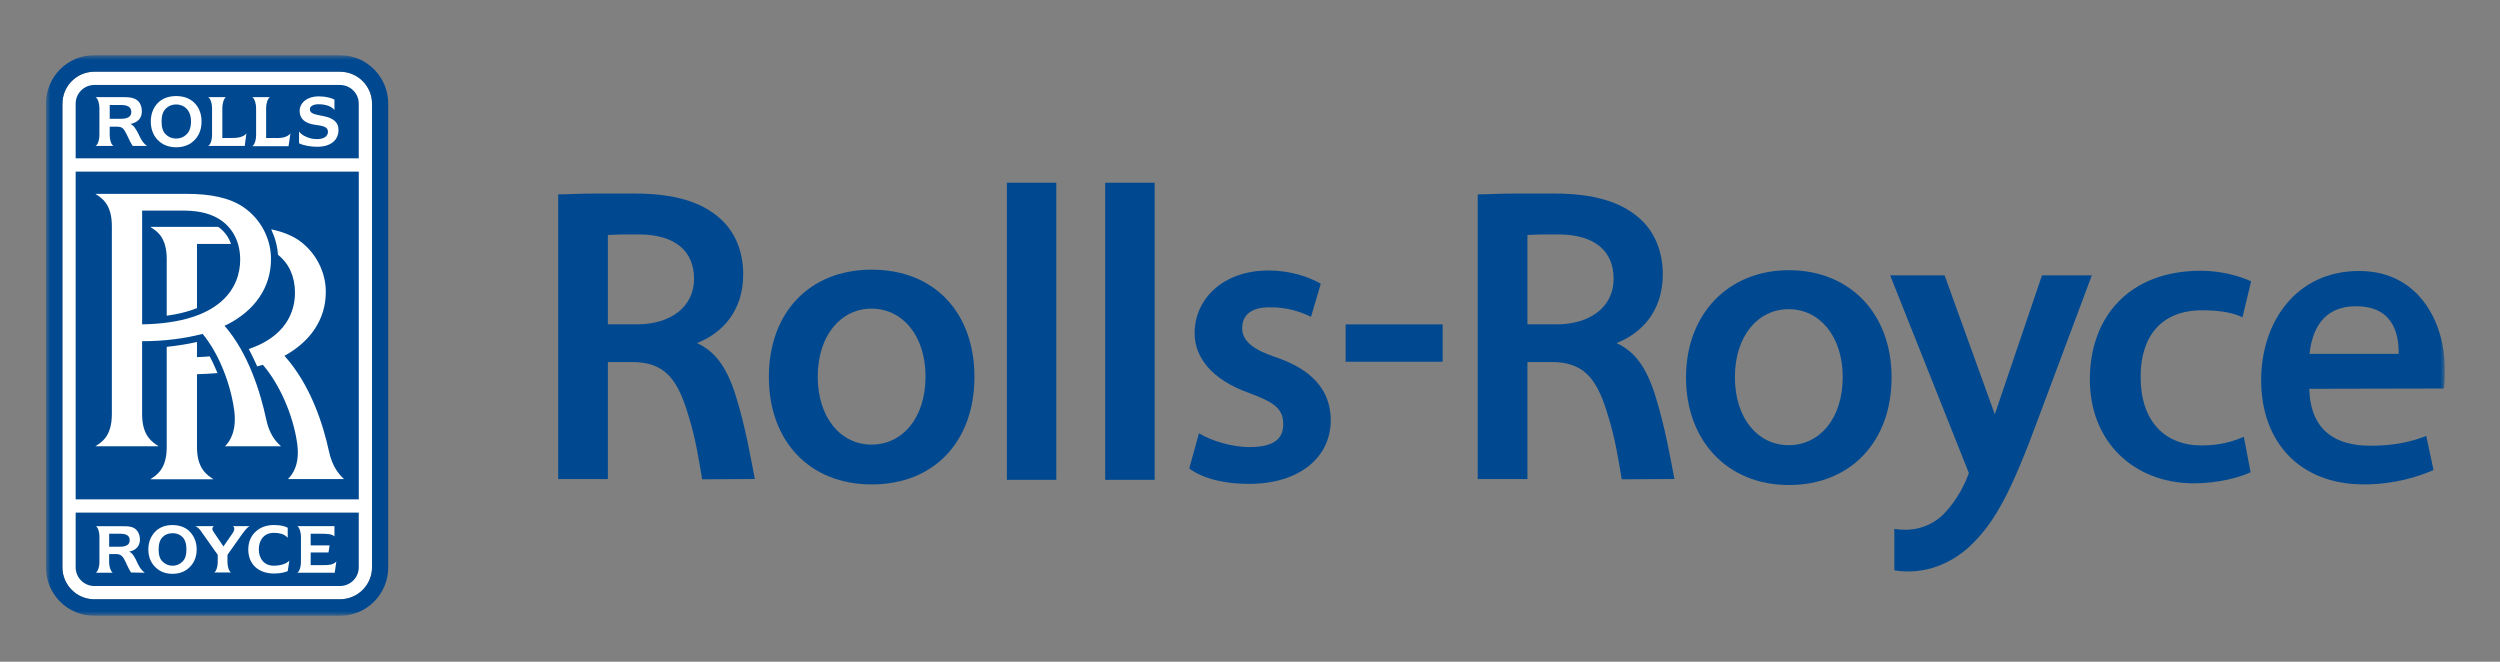 <?xml version="1.0" encoding="UTF-8"?>
<svg xmlns="http://www.w3.org/2000/svg" width="272" height="72" viewBox="0 0 272 72" fill="none">
  <rect x="0" y="0" width="272" height="72" fill="#808080" stroke="none"/>
  <g clip-path="url(#clip0_1_103)">
    <mask id="mask0_1_103" style="mask-type:luminance" maskUnits="userSpaceOnUse" x="5" y="6" width="261" height="61">
      <path d="M266 6H5V67H266V6Z" fill="white"></path>
    </mask>
    <g mask="url(#mask0_1_103)">
      <path d="M6.793 11.276C6.793 9.361 8.352 7.801 10.263 7.801H36.979C38.919 7.801 40.478 9.361 40.478 11.276V61.727C40.478 63.642 38.919 65.202 36.979 65.202H10.26C8.349 65.202 6.79 63.642 6.79 61.727V11.276" fill="white"></path>
      <path d="M109.81 52.206H114.926V19.881H109.547V52.206H109.81Z" fill="#004990"></path>
      <path d="M120.511 52.206H125.624V19.881H120.245V52.206H120.511Z" fill="#004990"></path>
      <path d="M206.099 62.05C209.419 62.61 212.391 61.252 214.357 59.395C217.121 56.773 218.882 53.357 221.825 45.37L227.468 30.284L227.585 29.959H222.176L222.118 30.105L217.034 45.077L211.625 30.105L211.566 29.959H205.66L205.777 30.284L214.214 51.471C213.538 53.357 212.45 54.946 211.391 56.008C210.039 57.301 208.155 57.894 206.102 57.539V62.05" fill="#004990"></path>
      <path d="M194.606 48.435C191.259 48.435 188.758 45.517 188.758 41.038C188.758 36.56 191.256 33.639 194.606 33.639C197.955 33.639 200.488 36.56 200.488 41.038C200.488 45.517 197.987 48.435 194.606 48.435ZM194.635 29.398C187.994 29.398 183.437 34.202 183.437 41.071C183.437 47.939 187.933 52.77 194.635 52.77C201.337 52.77 205.804 48.054 205.804 41.071C205.804 34.088 201.249 29.398 194.635 29.398Z" fill="#004990"></path>
      <path d="M94.821 48.373C91.469 48.373 88.97 45.426 88.97 40.977C88.97 36.528 91.469 33.58 94.821 33.58C98.173 33.58 100.698 36.498 100.698 40.977C100.698 45.455 98.2 48.373 94.821 48.373ZM94.85 29.339C88.031 29.339 83.652 34.052 83.652 41.006C83.652 47.96 88.031 52.705 94.85 52.705C101.669 52.705 106.019 47.992 106.019 41.006C106.019 34.02 101.669 29.339 94.85 29.339Z" fill="#004990"></path>
      <path d="M156.957 35.293H146.406V39.358H156.957V35.293Z" fill="#004990"></path>
      <path d="M69.576 25.509H67.783C67.019 25.509 66.519 25.568 66.136 25.568V35.29H69.28C72.984 35.29 75.511 33.375 75.511 30.34C75.511 27.304 73.455 25.536 69.576 25.506M80.01 42.924C81.128 46.458 81.713 49.995 82.125 52.116L76.395 52.148C76.07 50.324 75.748 47.787 74.751 44.722C73.604 41.071 72.165 39.39 68.754 39.39H66.136V52.119H60.73V21.145C61.873 21.145 63.228 21.057 64.667 21.057H69.017C73.399 21.057 76.278 21.972 78.276 23.708C79.952 25.154 80.862 27.333 80.862 29.838C80.862 33.935 78.483 36.293 75.833 37.323C77.775 38.238 79.01 39.827 80.01 42.921" fill="#004990"></path>
      <path d="M169.626 25.509H167.833C167.07 25.509 166.569 25.568 166.186 25.568V35.29H169.331C173.034 35.29 175.562 33.375 175.562 30.34C175.562 27.304 173.502 25.536 169.626 25.506M180.058 42.924C181.178 46.458 181.763 49.995 182.176 52.116L176.445 52.148C176.123 50.324 175.796 47.787 174.801 44.722C173.654 41.071 172.212 39.39 168.804 39.39H166.186V52.119H160.777V21.145C161.924 21.145 163.276 21.057 164.715 21.057H169.068C173.447 21.057 176.328 21.972 178.326 23.708C180.002 25.154 180.912 27.333 180.912 29.838C180.912 33.935 178.528 36.293 175.884 37.323C177.826 38.238 179.057 39.827 180.058 42.921" fill="#004990"></path>
      <path d="M130.445 47.136C131.68 47.904 133.944 48.64 135.91 48.64C138.557 48.64 139.613 47.784 139.613 46.162C139.613 44.54 138.762 43.807 135.942 42.775C131.797 41.302 129.974 38.856 129.974 36.264C129.974 32.521 133.06 29.427 138.028 29.427C140.379 29.427 142.436 30.134 143.7 30.87L142.641 34.466C141.438 33.906 140.026 33.404 138.028 33.434C135.968 33.463 135.149 34.404 135.149 35.73C135.149 37.261 136.705 38.15 138.703 38.827C142.673 40.153 144.788 42.393 144.788 45.751C144.759 49.734 141.438 52.647 135.854 52.647C133.327 52.647 130.916 52.116 129.389 50.969L130.448 47.139" fill="#004990"></path>
      <path d="M244.868 51.38C243.75 51.914 241.428 52.588 238.605 52.588C232.169 52.53 227.377 48.11 227.377 41.273C227.377 34.437 231.698 29.457 239.456 29.457C241.662 29.457 243.718 30.047 244.923 30.607L243.981 34.525C243.039 34.053 241.659 33.76 239.573 33.76C235.018 33.76 232.871 36.766 232.903 41.039C232.903 45.813 235.519 48.465 239.544 48.465C241.603 48.465 243.042 47.992 244.131 47.523L244.865 51.38" fill="#004990"></path>
      <path d="M260.974 38.502C261.004 36.293 260.357 33.319 256.332 33.319C252.626 33.319 251.54 36.059 251.277 38.502H260.977M251.245 42.306C251.391 46.872 254.126 48.494 257.891 48.494C260.565 48.494 262.387 48.048 263.976 47.429L264.768 51.142C263.063 51.876 260.506 52.703 257.186 52.703C250.189 52.703 246.014 48.078 246.014 41.358C246.014 35.053 249.809 29.483 256.657 29.483C263.505 29.483 266.003 35.551 266.003 40.062C266.003 41.036 266.003 41.769 265.886 42.271L251.248 42.303L251.245 42.306Z" fill="#004990"></path>
      <path d="M8.232 17.227V11.276C8.232 10.156 9.142 9.244 10.26 9.244H36.976C38.126 9.244 39.033 10.156 39.033 11.276V17.227H8.232Z" fill="#004990"></path>
      <path d="M39.036 18.673H8.232V54.33H39.036V18.673Z" fill="#004990"></path>
      <path d="M32.539 14.312C32.656 14.485 32.922 14.693 33.097 14.781C33.597 15.048 34.036 15.136 34.507 15.136C35.242 15.136 35.683 14.81 35.683 14.341C35.683 13.781 35.124 13.693 34.273 13.576C33.185 13.429 32.597 12.927 32.597 12.045C32.626 11.162 33.448 10.484 34.654 10.484C35.478 10.484 36.037 10.66 36.388 10.836V11.986C36.271 11.781 36.005 11.634 35.742 11.517C35.388 11.399 35.037 11.341 34.654 11.341C34.066 11.341 33.715 11.578 33.715 11.872C33.715 12.37 34.185 12.432 35.212 12.637C36.239 12.842 36.859 13.288 36.827 14.197C36.798 15.259 35.976 15.969 34.504 15.969C33.858 15.969 33.036 15.848 32.536 15.585V14.318" fill="white"></path>
      <path d="M14.288 12.188C14.288 12.716 13.846 12.924 13.17 12.924H11.939V11.423H13.17C13.849 11.423 14.288 11.631 14.288 12.191M15.051 14.546C14.788 14.048 14.58 13.664 14.197 13.488C15.019 13.312 15.432 12.839 15.432 12.13C15.432 11.42 15.136 10.921 14.58 10.716C14.226 10.569 13.785 10.569 13.109 10.569H10.406C10.669 10.745 10.816 11.276 10.816 11.748V14.725C10.816 15.165 10.669 15.725 10.406 15.875H12.345C12.082 15.725 11.936 15.168 11.936 14.725V13.781H12.758C13.17 13.781 13.404 13.927 13.583 14.253C13.878 14.725 14.083 15.373 14.437 15.875H15.993C15.522 15.549 15.285 15.048 15.054 14.546" fill="white"></path>
      <path d="M19.167 16.022C19.901 16.022 20.519 15.813 20.99 15.403C21.548 14.931 21.929 14.224 21.929 13.224C21.929 12.224 21.546 11.514 20.99 11.042C20.519 10.657 19.901 10.452 19.167 10.452C18.433 10.452 17.816 10.657 17.345 11.042C16.786 11.514 16.406 12.25 16.406 13.224C16.406 14.197 16.786 14.934 17.345 15.403C17.816 15.813 18.462 16.022 19.167 16.022ZM18.05 14.634C17.728 14.338 17.579 13.869 17.579 13.221C17.579 12.573 17.725 12.13 18.05 11.807C18.316 11.54 18.696 11.364 19.167 11.364C19.638 11.364 20.021 11.54 20.282 11.807C20.607 12.13 20.782 12.602 20.782 13.221C20.782 13.84 20.607 14.338 20.282 14.634C20.018 14.901 19.635 15.074 19.167 15.074C18.699 15.074 18.313 14.898 18.05 14.634Z" fill="white"></path>
      <path d="M26.808 14.517C26.515 14.901 25.895 15.018 25.22 15.018H24.19V11.748C24.19 11.306 24.336 10.745 24.573 10.569H22.66C22.926 10.745 23.072 11.306 23.072 11.748V14.725C23.072 15.197 22.926 15.696 22.66 15.875H26.63L26.805 14.52" fill="white"></path>
      <path d="M31.6 14.517C31.304 14.901 30.687 15.045 30.011 15.018H28.955V11.748C28.955 11.306 29.102 10.745 29.365 10.569H27.455C27.718 10.745 27.864 11.306 27.864 11.748V14.725C27.864 15.197 27.718 15.725 27.455 15.904H31.392L31.6 14.52" fill="white"></path>
      <path d="M42.239 11.276C42.239 8.358 39.89 6 36.976 6H10.26C7.349 6 5 8.358 5 11.276V61.727C5 64.642 7.349 67.003 10.26 67.003H36.976C39.887 67.003 42.239 64.645 42.239 61.727V11.276ZM6.793 11.276C6.793 9.361 8.352 7.801 10.263 7.801H36.979C38.919 7.801 40.478 9.361 40.478 11.276V61.727C40.478 63.642 38.919 65.202 36.979 65.202H10.26C8.349 65.202 6.79 63.642 6.79 61.727V11.276H6.793Z" fill="#004990"></path>
      <path d="M8.232 55.773V61.724C8.232 62.841 9.142 63.759 10.26 63.759H36.976C38.126 63.759 39.033 62.844 39.033 61.724V55.773H8.232Z" fill="#004990"></path>
      <path d="M21.431 48.641V40.713C22.195 40.684 22.929 40.655 23.666 40.593C23.4 39.977 23.137 39.358 22.812 38.769C22.373 38.827 21.902 38.827 21.431 38.857V37.206C20.402 37.44 19.284 37.619 18.14 37.736V48.641C18.14 51.054 17.023 51.706 16.347 52.145H23.224C22.578 51.706 21.431 51.054 21.431 48.641Z" fill="white"></path>
      <path d="M37.418 52.116C36.859 51.588 36.154 50.761 35.8 49.142C35.157 46.165 33.802 41.895 30.95 38.713C33.744 37.179 35.446 34.765 35.446 31.789C35.476 29.665 34.387 27.427 32.448 26.099C31.626 25.568 30.655 25.187 29.508 24.952C29.921 25.835 30.184 26.779 30.242 27.721C31.448 28.665 32.094 30.105 32.094 31.844C32.094 34.053 30.977 36.648 27.068 37.974C27.39 38.593 27.715 39.244 27.981 39.863C28.186 39.804 28.391 39.745 28.598 39.687C30.421 41.807 31.889 45.136 32.331 48.23C32.653 50.471 31.86 51.591 31.333 52.119H37.415" fill="white"></path>
      <path d="M15.464 35.29V22.914H20.136C21.838 22.943 23.105 23.298 24.102 24.005C25.424 24.949 26.132 26.451 26.132 28.248C26.132 31.284 24.044 35.144 15.464 35.29ZM30.57 48.552C29.982 48.025 29.277 47.197 28.955 45.578C28.309 42.602 27.013 38.416 24.427 35.44C24.544 35.381 24.632 35.352 24.752 35.293C27.692 33.791 29.482 31.287 29.482 28.222C29.511 26.069 28.426 23.861 26.483 22.535C24.953 21.503 22.897 21.092 20.282 21.092H10.377C11.053 21.532 12.17 22.18 12.17 24.597V45.048C12.17 47.494 11.053 48.112 10.377 48.552H17.254C16.608 48.112 15.461 47.491 15.461 45.048V37.123C17.868 37.123 20.133 36.827 22.043 36.325C23.777 38.416 25.07 41.66 25.483 44.637C25.778 46.878 25.012 48.027 24.485 48.555H30.57V48.552Z" fill="white"></path>
      <path d="M21.431 33.525V26.541H25.135C24.872 25.776 24.401 25.157 23.754 24.685H16.347C17.023 25.125 18.14 25.747 18.14 28.193V34.352C19.375 34.173 20.489 33.909 21.431 33.525Z" fill="white"></path>
      <path d="M28.159 59.779C28.159 60.779 28.747 61.548 29.777 61.548C30.511 61.548 31.187 61.34 31.483 60.987L31.304 62.134C31.041 62.252 30.57 62.398 29.806 62.398C28.159 62.398 27.013 61.428 27.013 59.776C27.013 58.894 27.367 58.216 27.896 57.77C28.367 57.36 29.014 57.122 29.806 57.122C30.599 57.122 31.041 57.272 31.304 57.418V58.506C30.982 58.154 30.511 57.975 29.777 57.975C28.747 57.975 28.159 58.744 28.159 59.773" fill="white"></path>
      <path d="M14.112 58.776C14.112 59.278 13.7 59.483 13.053 59.483H11.877V58.07H13.053C13.7 58.07 14.112 58.246 14.112 58.776ZM14.847 61.017C14.613 60.545 14.405 60.164 14.051 60.017C14.815 59.87 15.198 59.398 15.227 58.75C15.227 58.073 14.931 57.571 14.402 57.366C14.077 57.248 13.639 57.248 12.992 57.248H10.435C10.672 57.392 10.819 57.897 10.819 58.369V61.196C10.819 61.607 10.672 62.138 10.435 62.313H12.258C12.024 62.138 11.874 61.607 11.874 61.196V60.284H12.641C13.05 60.284 13.287 60.46 13.463 60.753C13.726 61.196 13.934 61.815 14.256 62.287L15.754 62.316C15.283 61.962 15.078 61.522 14.844 61.02" fill="white"></path>
      <path d="M18.755 62.431C19.46 62.431 20.048 62.225 20.489 61.841C21.019 61.398 21.399 60.721 21.399 59.779C21.399 58.838 21.019 58.16 20.489 57.688C20.048 57.333 19.46 57.125 18.755 57.125C18.05 57.125 17.491 57.333 17.049 57.688C16.52 58.16 16.139 58.835 16.139 59.779C16.139 60.724 16.52 61.401 17.049 61.841C17.491 62.225 18.079 62.431 18.755 62.431ZM17.699 61.108C17.403 60.841 17.257 60.398 17.257 59.779C17.257 59.16 17.403 58.721 17.699 58.424C17.962 58.157 18.316 58.011 18.787 58.011C19.229 58.011 19.579 58.16 19.846 58.424C20.138 58.718 20.285 59.157 20.285 59.779C20.285 60.401 20.138 60.841 19.846 61.108C19.579 61.372 19.229 61.548 18.787 61.548C18.316 61.548 17.962 61.372 17.699 61.108Z" fill="white"></path>
      <path d="M25.34 57.246C25.459 57.334 25.515 57.422 25.486 57.539C25.486 57.656 25.427 57.835 25.31 58.008L24.31 59.454L23.309 57.979C23.192 57.803 23.073 57.627 23.105 57.48C23.134 57.389 23.163 57.301 23.28 57.246H21.25C21.604 57.389 21.779 57.656 22.043 58.04L23.69 60.366V61.193C23.69 61.604 23.546 62.135 23.309 62.284H25.132C24.898 62.138 24.749 61.607 24.749 61.193V60.366L26.246 58.246C26.483 57.95 26.805 57.422 27.159 57.246H25.337" fill="white"></path>
      <path d="M35.095 61.489H33.802V60.105H35.742L35.859 59.337H33.802V58.07H34.949C35.596 58.07 36.125 58.099 36.388 58.366V57.246H32.363C32.597 57.422 32.743 57.95 32.743 58.366V61.193C32.743 61.636 32.597 62.135 32.363 62.311H36.417L36.596 61.076C36.303 61.46 35.745 61.486 35.095 61.486" fill="white"></path>
    </g>
  </g>
  <defs>
    <clipPath id="clip0_1_103">
      <rect width="261" height="61" fill="white" transform="translate(5 6)"></rect>
    </clipPath>
  </defs>
</svg>
